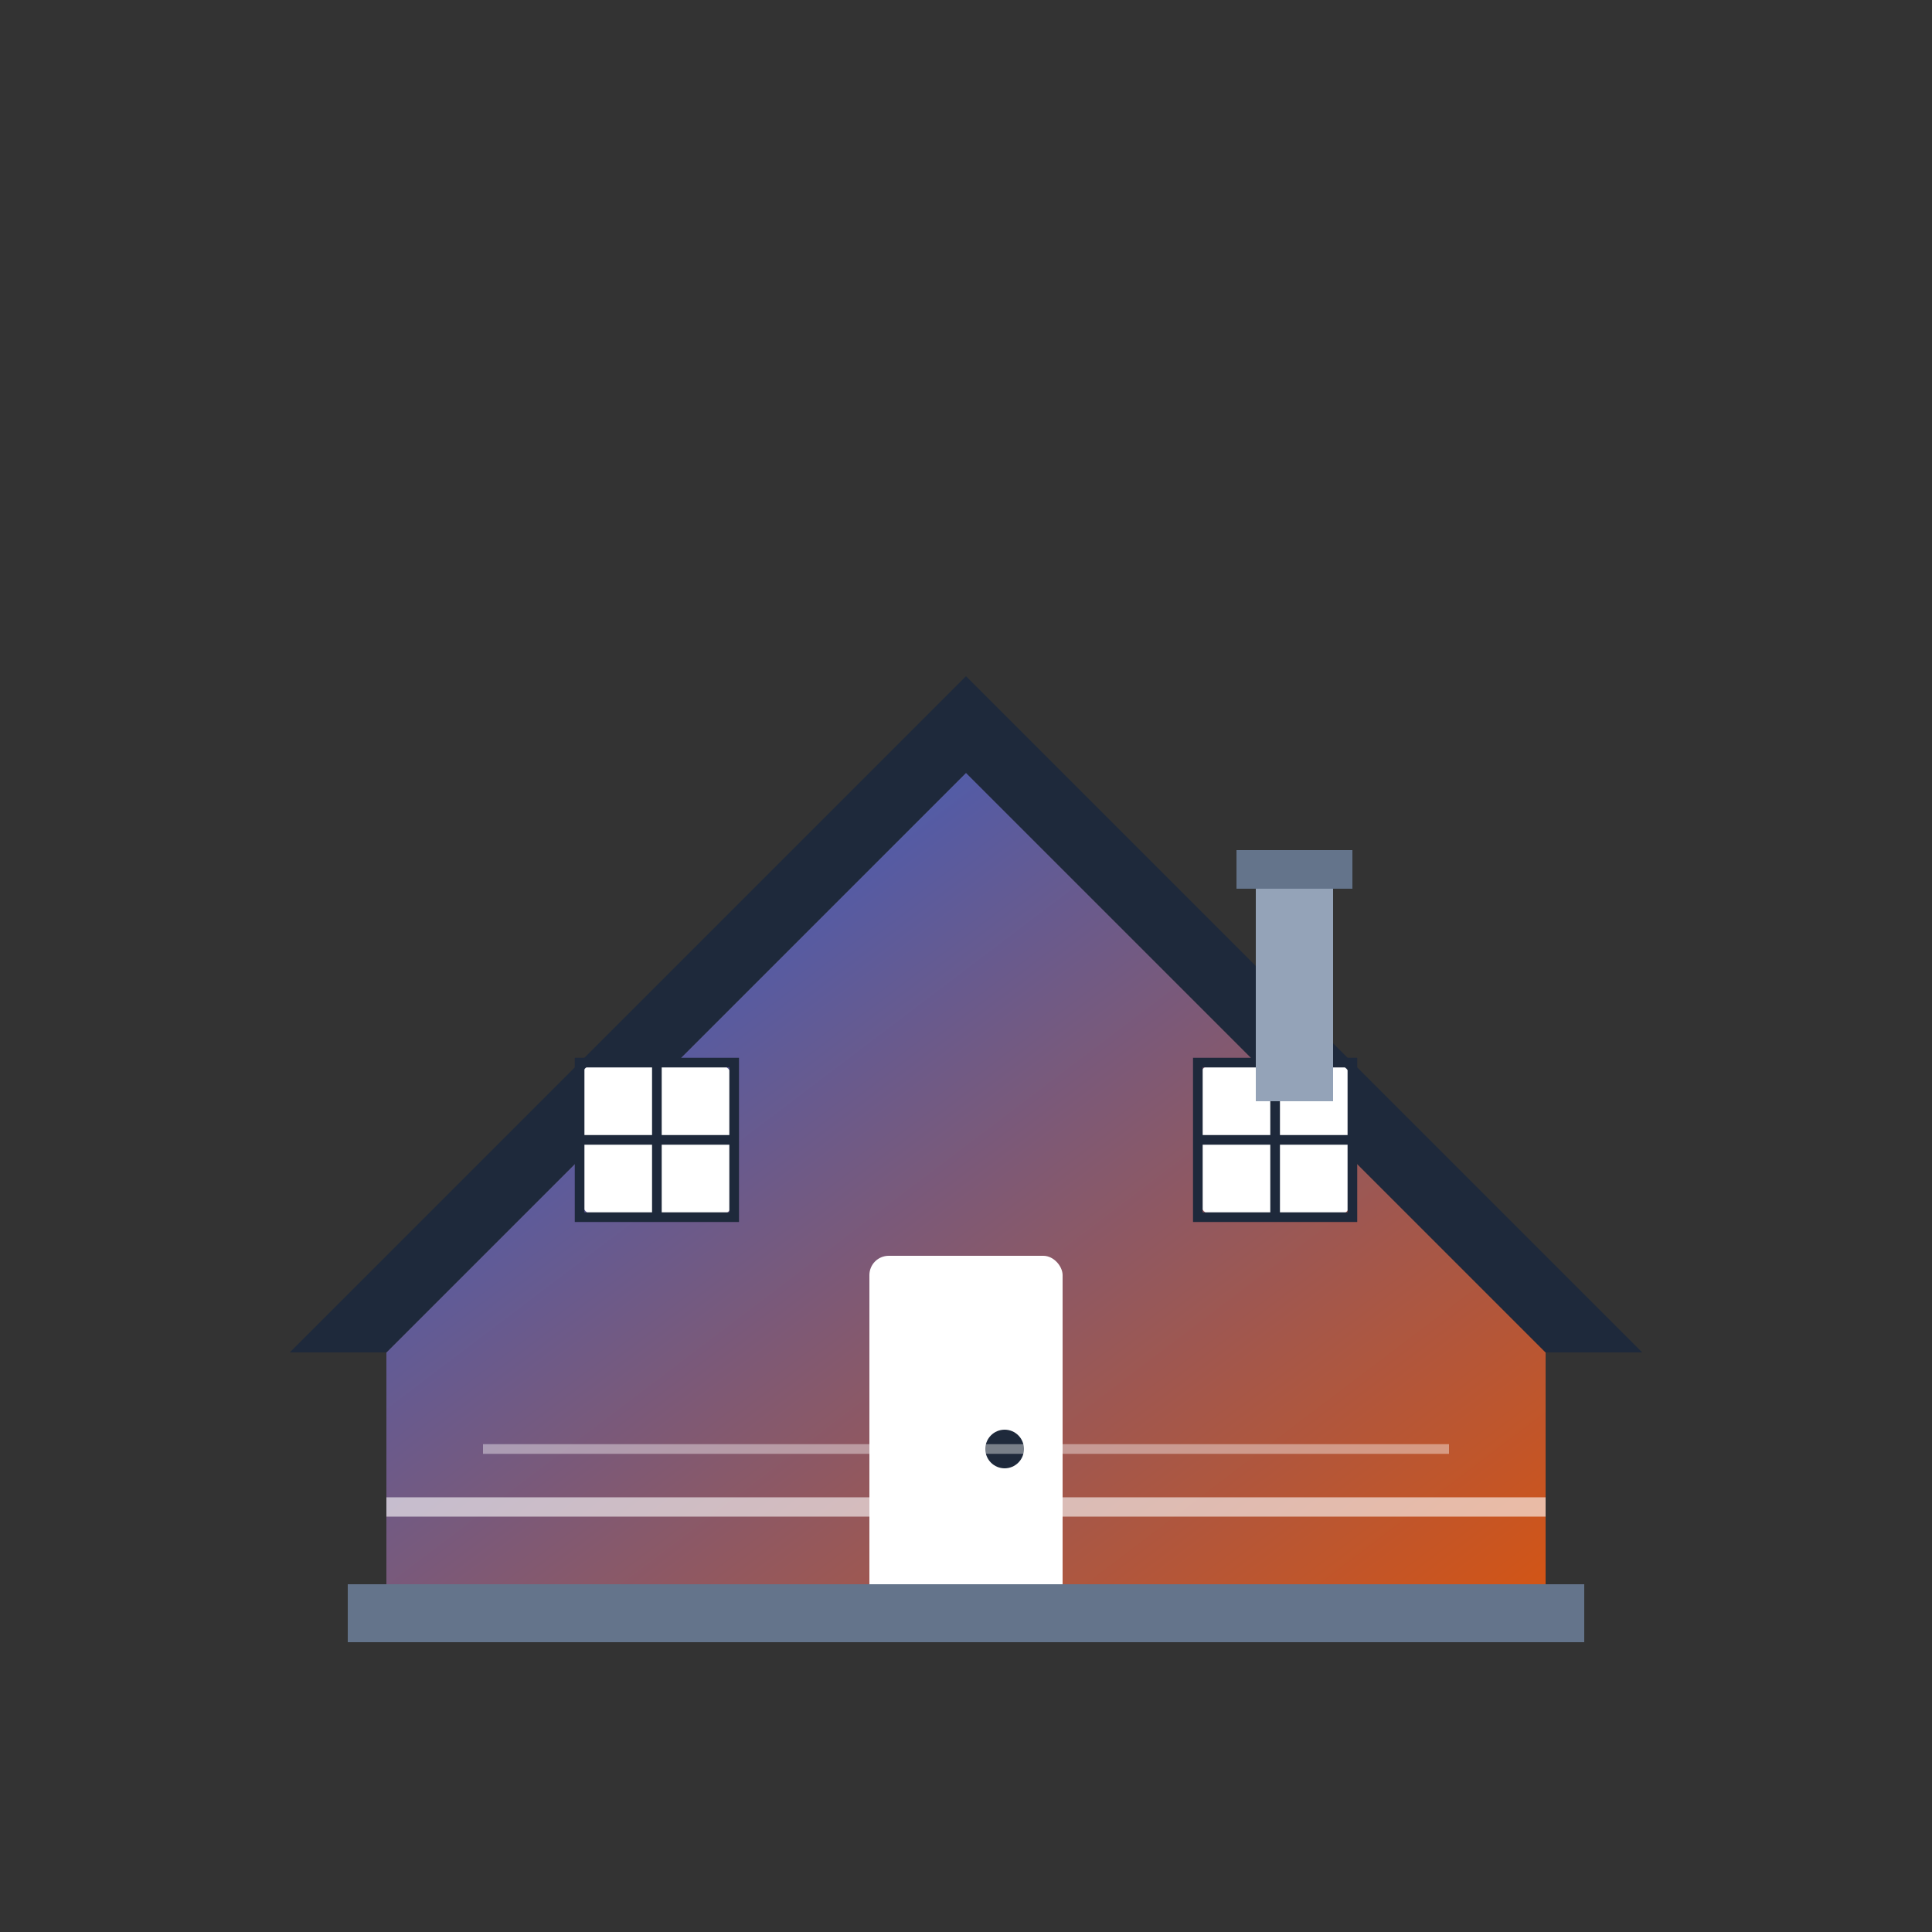 <svg xmlns="http://www.w3.org/2000/svg" viewBox="0 0 100 100" fill="none">
  <rect x="0" y="0" width="100" height="100" fill="#333333" stroke="none"/>
  <defs>
    <linearGradient id="logoGradient" x1="0%" y1="0%" x2="100%" y2="100%">
      <stop offset="0%" stop-color="#2563EB" />
      <stop offset="100%" stop-color="#EA580C" />
    </linearGradient>
  </defs>
  
  <!-- House structure -->
  <path d="M20 70 L50 40 L80 70 L80 85 L20 85 Z" fill="url(#logoGradient)" opacity="0.9"/>
  
  <!-- Roof -->
  <path d="M15 70 L50 35 L85 70 L80 70 L50 40 L20 70 Z" fill="#1E293B"/>
  
  <!-- Door -->
  <rect x="45" y="65" width="10" height="20" fill="#FFFFFF" rx="1"/>
  
  <!-- Windows -->
  <rect x="30" y="55" width="8" height="8" fill="#FFFFFF" rx="1"/>
  <rect x="62" y="55" width="8" height="8" fill="#FFFFFF" rx="1"/>
  
  <!-- Window frames -->
  <rect x="30" y="55" width="8" height="8" fill="none" stroke="#1E293B" stroke-width="0.5"/>
  <rect x="62" y="55" width="8" height="8" fill="none" stroke="#1E293B" stroke-width="0.5"/>
  <line x1="34" y1="55" x2="34" y2="63" stroke="#1E293B" stroke-width="0.5"/>
  <line x1="30" y1="59" x2="38" y2="59" stroke="#1E293B" stroke-width="0.5"/>
  <line x1="66" y1="55" x2="66" y2="63" stroke="#1E293B" stroke-width="0.5"/>
  <line x1="62" y1="59" x2="70" y2="59" stroke="#1E293B" stroke-width="0.5"/>
  
  <!-- Door handle -->
  <circle cx="52" cy="75" r="1" fill="#1E293B"/>
  
  <!-- Foundation -->
  <rect x="18" y="82" width="64" height="3" fill="#64748B"/>
  
  <!-- Chimney -->
  <rect x="65" y="45" width="4" height="12" fill="#94A3B8"/>
  <rect x="64" y="44" width="6" height="2" fill="#64748B"/>
  
  <!-- Modern accent lines -->
  <line x1="20" y1="78" x2="80" y2="78" stroke="#FFFFFF" stroke-width="1" opacity="0.6"/>
  <line x1="25" y1="75" x2="75" y2="75" stroke="#FFFFFF" stroke-width="0.5" opacity="0.4"/>
</svg>

